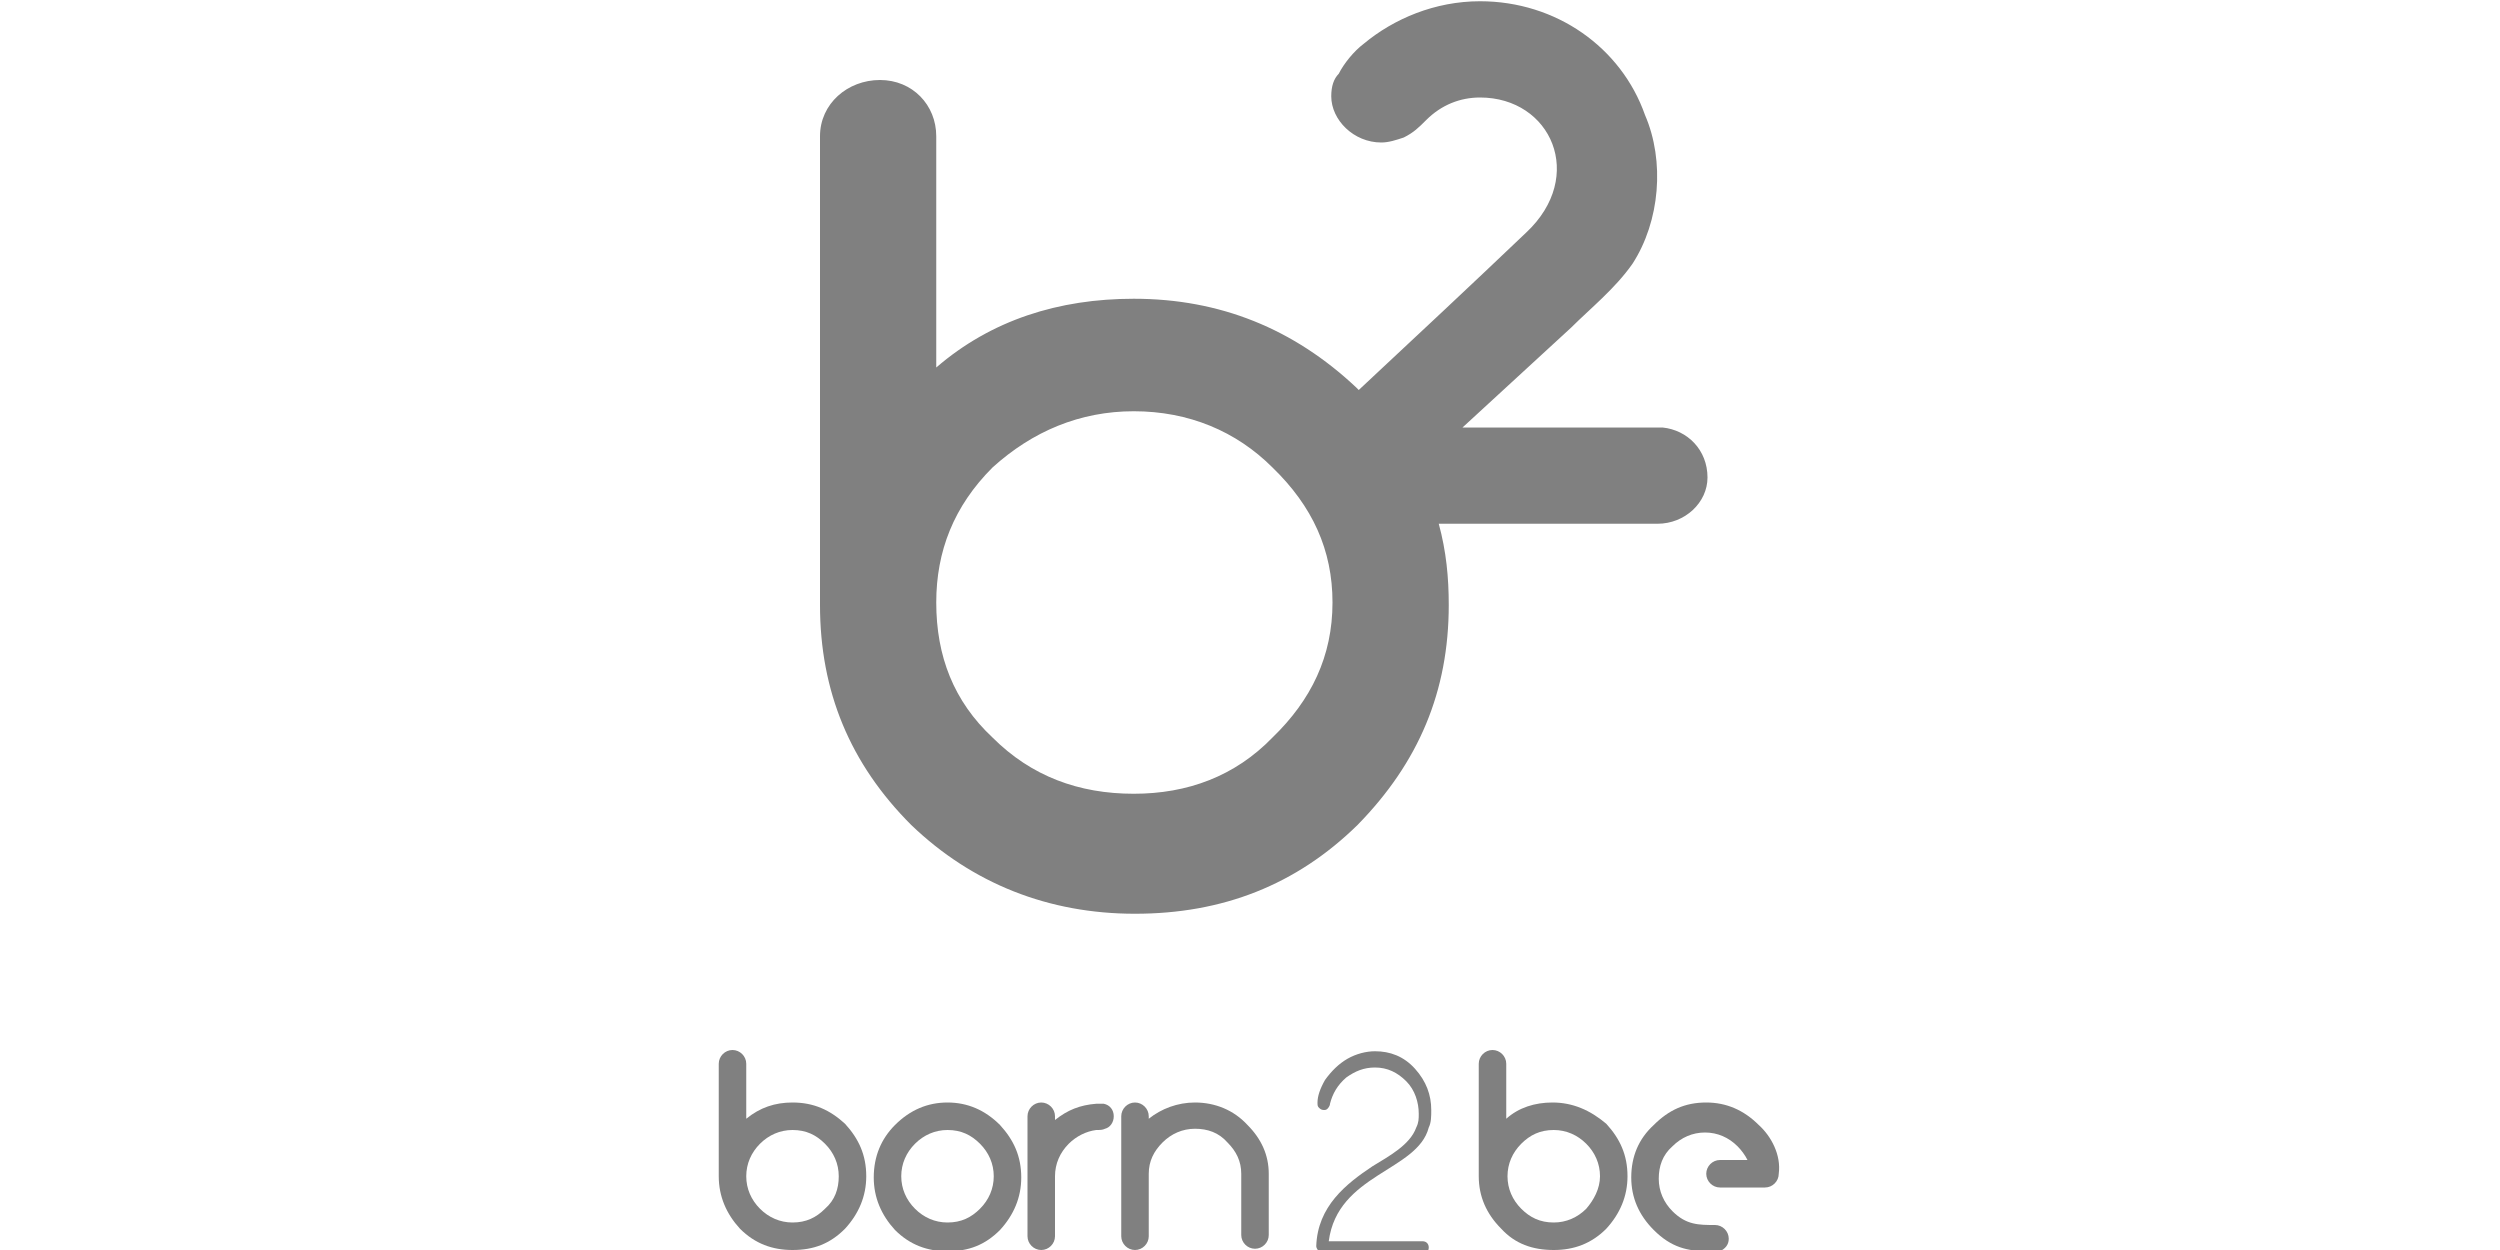<?xml version="1.0" encoding="utf-8"?>
<!-- Generator: Adobe Illustrator 25.4.1, SVG Export Plug-In . SVG Version: 6.00 Build 0)  -->
<svg version="1.1" id="Layer_1" xmlns="http://www.w3.org/2000/svg" xmlns:xlink="http://www.w3.org/1999/xlink" x="0px" y="0px"
	 viewBox="0 0 200 100" style="enable-background:new 0 0 200 100;" xml:space="preserve">
<style type="text/css">
	.st0{fill:#808080;}
</style>
<g>
	<path class="st0" d="M90.7,32.9c-4.3,0-8.1,1.6-11.3,4.5c-3.1,3.1-4.5,6.7-4.5,10.8c0,4.3,1.4,7.9,4.5,10.8
		c3.1,3.1,6.9,4.5,11.3,4.5c4.3,0,8.1-1.4,11.1-4.5c3.1-3,4.8-6.5,4.8-10.8c0-4.2-1.6-7.7-4.8-10.8C98.9,34.5,95.1,32.9,90.7,32.9
		 M90.7,23.9c6.9,0,12.8,2.4,17.8,7.1l0.2,0.2c4.5-4.2,9.1-8.5,13.4-12.6c4.8-4.5,2-10.8-3.7-10.8c-1.6,0-3.1,0.6-4.3,1.8
		c-0.6,0.6-1,1-1.8,1.4c-0.6,0.2-1.2,0.4-1.8,0.4c-2.2,0-4-1.8-4-3.7c0-0.8,0.2-1.4,0.6-1.8c0.4-0.8,1.2-1.8,2-2.4
		c2.4-2,5.7-3.4,9.3-3.4c6.1,0,11.3,3.7,13.2,9.1c1.6,3.7,1.2,8.5-1,11.9c-1.4,2-3.4,3.6-4.9,5.1l-8.7,8h14.8c0.4,0,0.8,0,1.2,0
		c2,0.2,3.6,1.8,3.6,4c0,2-1.8,3.7-4,3.7c0,0,0,0-0.2,0h-17.3c0.6,2.2,0.8,4.3,0.8,6.5c0,6.9-2.4,12.6-7.3,17.6
		c-4.9,4.8-10.8,7.1-17.8,7.1c-6.9,0-13-2.4-17.9-7.1c-4.9-4.9-7.3-10.7-7.3-17.6c0-12.5,0-24.9,0-37.5c0-2.6,2.2-4.5,4.8-4.5
		s4.5,2,4.5,4.5v18.5C79.3,25.6,84.7,23.9,90.7,23.9"/>
	<g>
		<path class="st0" d="M140.7,90c-1.2-1.2-2.6-1.8-4.2-1.8c-1.7,0-3,0.6-4.2,1.8c-1.2,1.1-1.8,2.5-1.8,4.2c0,1.6,0.6,3,1.8,4.2
			c1.4,1.4,2.7,1.7,4.4,1.7c0.3,0,0.6,0,0.9,0c0.4-0.2,0.7-0.5,0.7-1l0,0c0-0.6-0.5-1.1-1.1-1.1c-1.3,0-2.3,0-3.4-1.1
			c-0.7-0.7-1.1-1.6-1.1-2.6s0.3-1.9,1.1-2.6c0.7-0.7,1.6-1.1,2.6-1.1c1,0,1.9,0.4,2.6,1.1c0.3,0.3,0.6,0.7,0.8,1.1h-2.2
			c-0.6,0-1.1,0.5-1.1,1.1l0,0c0,0.6,0.5,1.1,1.1,1.1c1.4,0,2.2,0,3.6,0c0.6,0,1.1-0.5,1.1-1.1C142.5,92.4,141.7,90.9,140.7,90"/>
		<path class="st0" d="M66,96.7c-0.7,0.7-1.5,1.1-2.6,1.1c-1,0-1.9-0.4-2.6-1.1c-0.7-0.7-1.1-1.6-1.1-2.6s0.4-1.9,1.1-2.6
			c0.7-0.7,1.6-1.1,2.6-1.1c1.1,0,1.9,0.4,2.6,1.1c0.7,0.7,1.1,1.6,1.1,2.6S66.8,96,66,96.7 M63.4,88.2c-1.4,0-2.6,0.4-3.7,1.3v-4.4
			c0-0.6-0.5-1.1-1.1-1.1l0,0c-0.6,0-1.1,0.5-1.1,1.1c0,3,0,6,0,9c0,1.6,0.6,3,1.7,4.2c1.2,1.2,2.6,1.7,4.2,1.7c1.7,0,3-0.5,4.2-1.7
			c1.1-1.2,1.7-2.6,1.7-4.2c0-1.7-0.6-3-1.7-4.2C66.4,88.8,65.1,88.2,63.4,88.2"/>
		<path class="st0" d="M78.4,96.7c-0.7,0.7-1.5,1.1-2.6,1.1c-1,0-1.9-0.4-2.6-1.1c-0.7-0.7-1.1-1.6-1.1-2.6s0.4-1.9,1.1-2.6
			c0.7-0.7,1.6-1.1,2.6-1.1c1.1,0,1.9,0.4,2.6,1.1c0.7,0.7,1.1,1.6,1.1,2.6S79.1,96,78.4,96.7 M75.8,88.2c-1.6,0-3,0.6-4.2,1.8
			c-1.1,1.1-1.7,2.5-1.7,4.2c0,1.6,0.6,3,1.7,4.2c1.2,1.2,2.6,1.7,4.2,1.7c1.7,0,3-0.5,4.2-1.7c1.1-1.2,1.7-2.6,1.7-4.2
			c0-1.7-0.6-3-1.7-4.2C78.8,88.8,77.4,88.2,75.8,88.2"/>
		<path class="st0" d="M88.3,88.3c-0.2,0-0.4,0-0.6,0c-1.3,0.1-2.3,0.5-3.3,1.3v-0.3c0-0.6-0.5-1.1-1.1-1.1c-0.6,0-1.1,0.5-1.1,1.1
			v9.6c0,0.6,0.5,1.1,1.1,1.1c0.6,0,1.1-0.5,1.1-1.1c0-1.5,0-3.1,0-4.7c0,0,0,0,0-0.1c0-1,0.4-1.9,1.1-2.6c0.6-0.6,1.4-1,2.2-1.1
			c0.3,0,0.5,0,0.7-0.1c0.4-0.1,0.7-0.5,0.7-1l0,0C89.1,88.8,88.8,88.4,88.3,88.3"/>
		<path class="st0" d="M99.8,90c-1.1-1.2-2.6-1.8-4.2-1.8c-1.4,0-2.7,0.5-3.7,1.3v-0.2c0-0.6-0.5-1.1-1.1-1.1
			c-0.6,0-1.1,0.5-1.1,1.1v9.6c0,0.6,0.5,1.1,1.1,1.1c0.6,0,1.1-0.5,1.1-1.1v-5c0-1,0.4-1.8,1.1-2.5c0.7-0.7,1.6-1.1,2.6-1.1
			c1,0,1.9,0.3,2.6,1.1c0.7,0.7,1.1,1.5,1.1,2.5v4.9c0,0.6,0.5,1.1,1.1,1.1c0.6,0,1.1-0.5,1.1-1.1c0-1.6,0-3.4,0-4.9
			C101.5,92.4,100.9,91.1,99.8,90"/>
		<path class="st0" d="M126.9,96.7c-0.7,0.7-1.6,1.1-2.6,1.1c-1.1,0-1.9-0.4-2.6-1.1c-0.7-0.7-1.1-1.6-1.1-2.6s0.4-1.9,1.1-2.6
			c0.7-0.7,1.5-1.1,2.6-1.1c1,0,1.9,0.4,2.6,1.1c0.7,0.7,1.1,1.6,1.1,2.6S127.5,96,126.9,96.7 M124.2,88.2c-1.4,0-2.7,0.4-3.7,1.3
			v-4.4c0-0.6-0.5-1.1-1.1-1.1c-0.6,0-1.1,0.5-1.1,1.1c0,3,0,6,0,9c0,1.6,0.6,3,1.8,4.2c1.1,1.2,2.5,1.7,4.2,1.7
			c1.6,0,3-0.5,4.2-1.7c1.1-1.2,1.7-2.6,1.7-4.2c0-1.7-0.6-3-1.7-4.2C127.2,88.8,125.8,88.2,124.2,88.2"/>
		<path class="st0" d="M114.3,90.2c0.2-0.4,0.2-0.9,0.2-1.4c0-1.2-0.4-2.3-1.3-3.3c-0.9-1-2-1.4-3.2-1.4c-0.7,0-1.5,0.2-2.2,0.6
			c-0.7,0.4-1.3,1-1.8,1.7c-0.4,0.7-0.6,1.3-0.6,1.8c0,0.2,0,0.3,0.1,0.4c0.1,0.1,0.2,0.2,0.4,0.2c0.1,0,0.2,0,0.3-0.1
			c0,0,0.2-0.2,0.2-0.4c0.2-0.8,0.6-1.5,1.3-2.1c0.7-0.5,1.4-0.8,2.3-0.8c1,0,1.8,0.4,2.5,1.1c0.7,0.7,1,1.7,1,2.6
			c0,0.4,0,0.7-0.2,1.1c-0.5,1.4-2.2,2.3-3.5,3.1c-2.1,1.4-4.4,3.2-4.5,6.4c0,0.2,0.3,0.6,0.6,0.6l0,0h0h7.9l0,0l0,0
			c0.3,0,0.5-0.2,0.5-0.5c0-0.3-0.2-0.5-0.5-0.5l0,0l0,0h-7.5C107,93.9,113.4,93.7,114.3,90.2"/>
	</g>
</g>
</svg>
